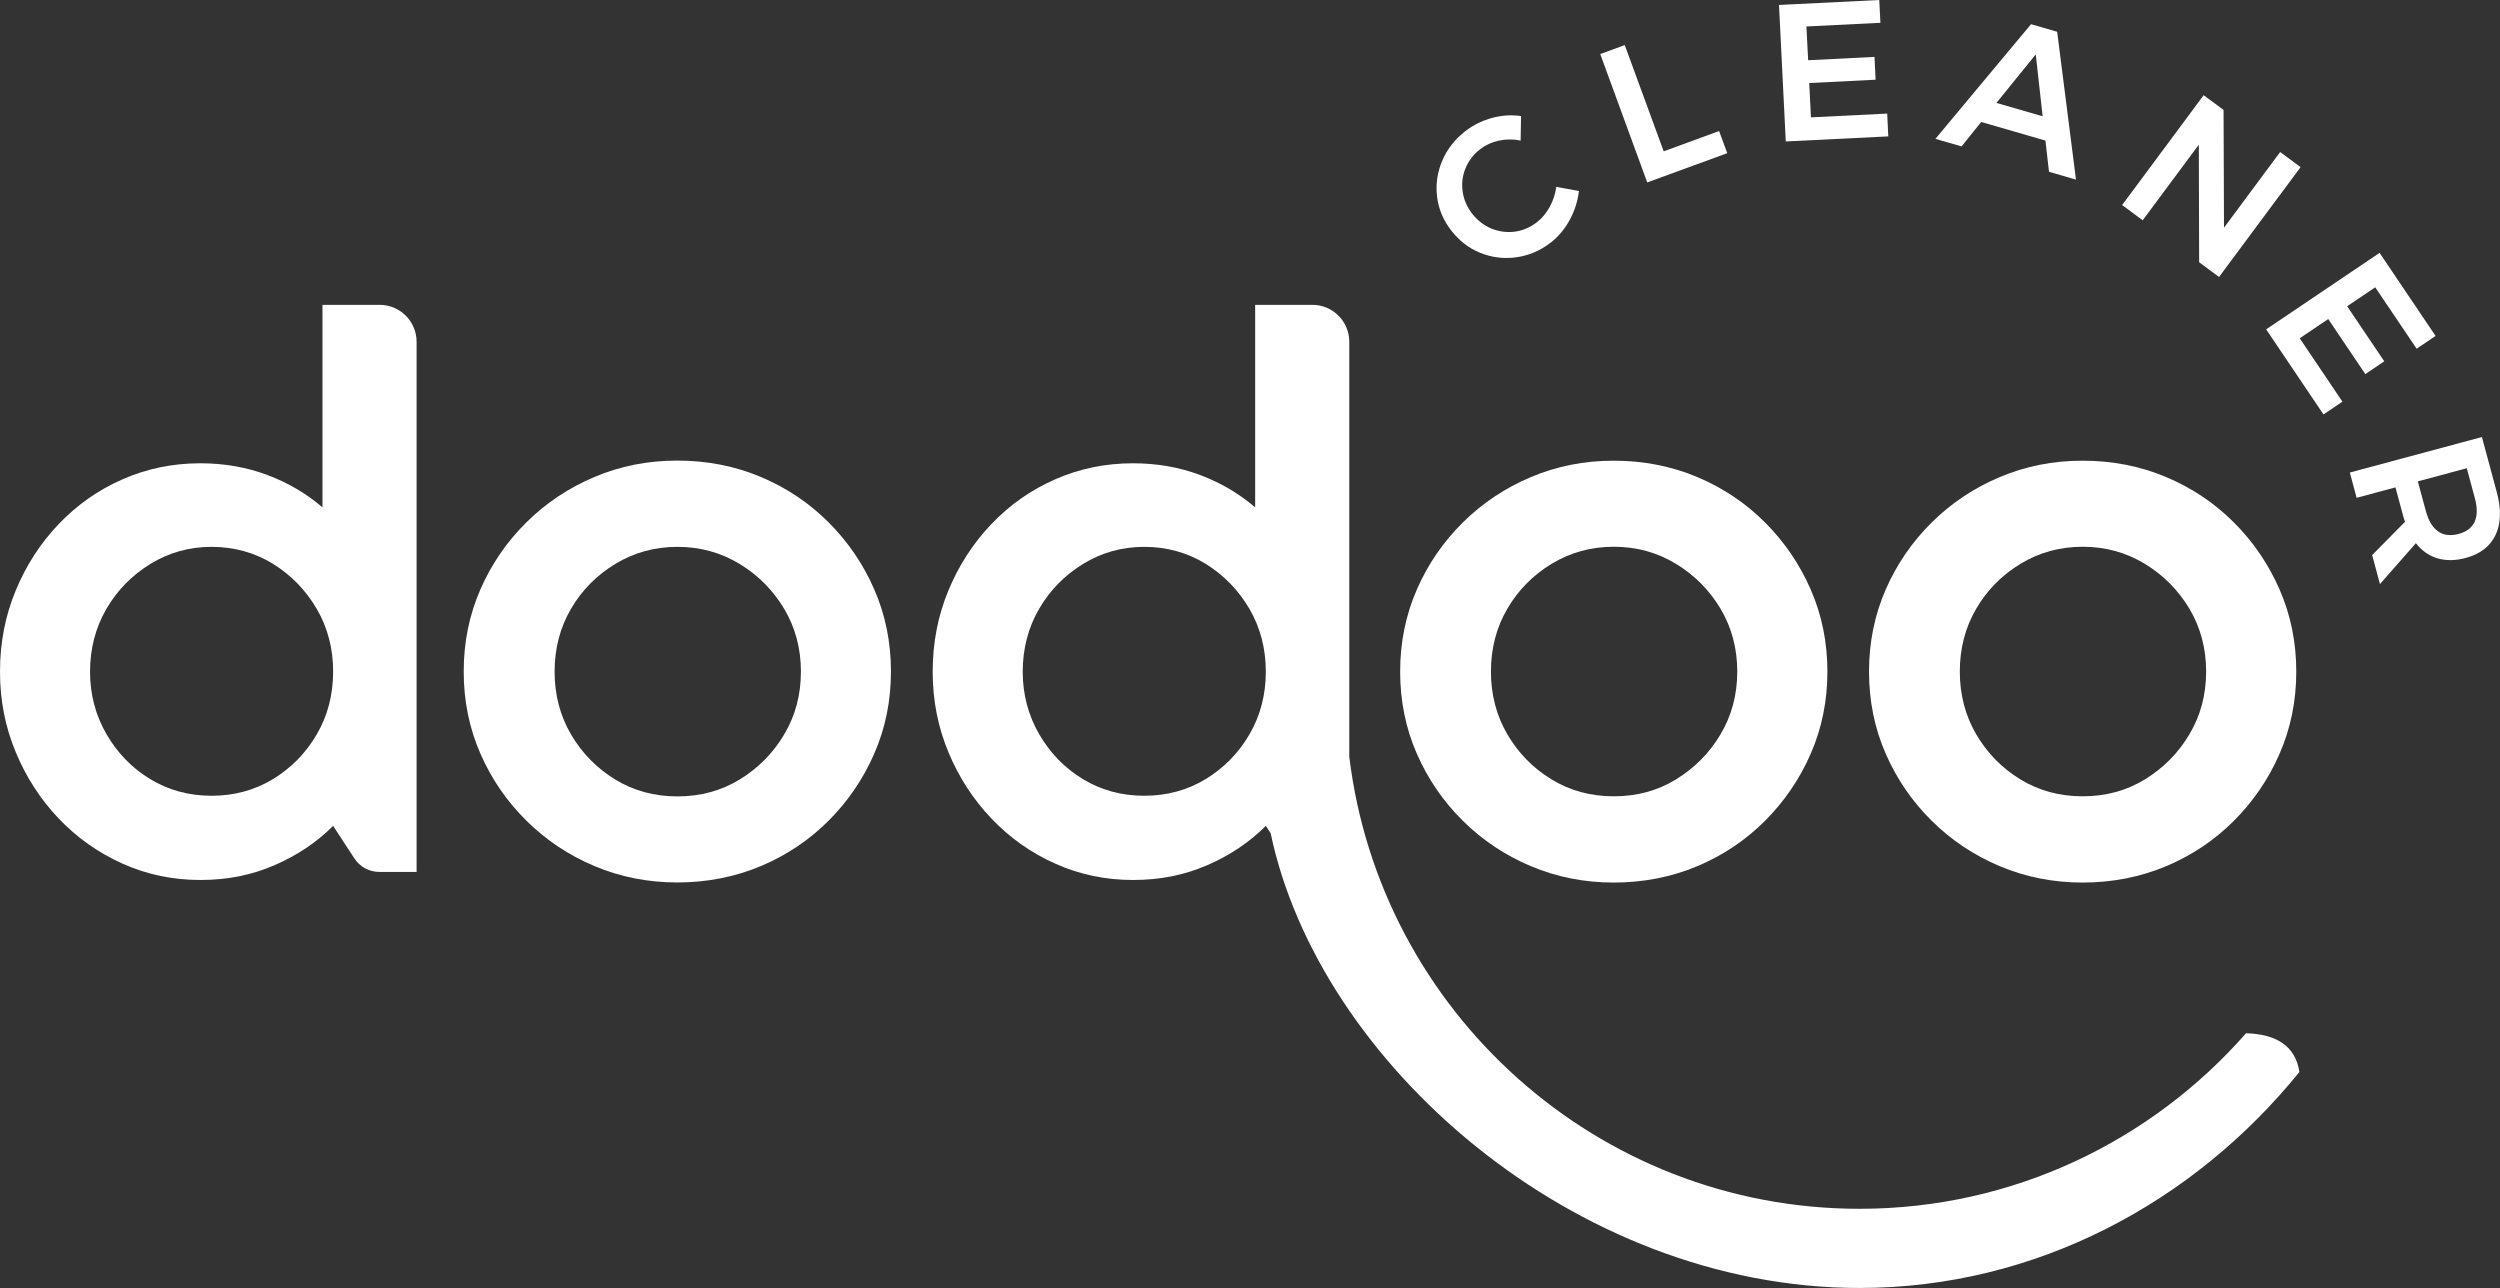 <?xml version="1.0" encoding="UTF-8"?>
<svg id="Calque_2" data-name="Calque 2" xmlns="http://www.w3.org/2000/svg" viewBox="0 0 232.42 119.74">
  <rect x="0" y="0" width="232.42" height="119.74" fill="#333333" stroke="none"/>
  <defs>
    <style>
      .cls-1 {
        fill: #fff;
      }
    </style>
  </defs>
  <g id="Calque_1-2" data-name="Calque 1">
    <g>
      <g>
        <path class="cls-1" d="M139.36,13.07c-.66.14-1.24.41-1.74.79-.62.48-1.08,1.07-1.37,1.77-.29.7-.38,1.42-.27,2.17.1.75.4,1.44.88,2.06.48.62,1.07,1.08,1.77,1.38.7.29,1.43.39,2.18.3.75-.1,1.44-.39,2.06-.87.48-.37.88-.85,1.2-1.43.32-.58.53-1.21.61-1.87l2.11.39c-.11.94-.4,1.84-.86,2.69-.46.85-1.05,1.55-1.77,2.11-.97.75-2.03,1.2-3.19,1.36-1.16.16-2.28.02-3.35-.41s-1.98-1.14-2.71-2.09c-.74-.96-1.18-2.01-1.31-3.16-.14-1.15.03-2.26.49-3.34.46-1.08,1.19-1.99,2.18-2.76.72-.55,1.54-.95,2.45-1.2.91-.24,1.81-.3,2.69-.17l-.04,2.28c-.67-.14-1.34-.14-2,0Z"/>
        <path class="cls-1" d="M148.76,5.03l2.29-.84,3.62,9.88,5.15-1.89.76,2.06-7.44,2.72-4.37-11.94Z"/>
        <path class="cls-1" d="M165.4.46l9.31-.46.11,2.12-6.88.34.16,3.14,6.17-.31.1,2.12-6.17.31.16,3.19,7.09-.35.1,2.12-9.53.47-.63-12.7Z"/>
        <path class="cls-1" d="M190.49,15.96l-.33-2.89-5.97-1.73-1.83,2.27-2.43-.7,8.89-10.66,2.43.7,1.75,13.75-2.51-.73ZM185.61,9.57l4.29,1.24-.64-5.75-3.65,4.5Z"/>
        <path class="cls-1" d="M211.98,14.13l1.9,1.41-7.58,10.21-1.85-1.37-.03-10.93-5.22,7.03-1.91-1.42,7.58-10.21,1.85,1.37.04,10.95,5.23-7.05Z"/>
        <path class="cls-1" d="M221.22,23.5l5.21,7.73-1.76,1.19-3.85-5.71-2.61,1.76,3.45,5.12-1.76,1.19-3.45-5.12-2.65,1.79,3.97,5.89-1.76,1.19-5.33-7.91,10.54-7.11Z"/>
        <path class="cls-1" d="M220.53,51.61l3.06-3.1c-.04-.09-.08-.24-.14-.43l-.75-2.77-3.61.97-.63-2.35,12.28-3.3,1.38,5.12c.43,1.59.39,2.92-.11,3.98-.5,1.06-1.43,1.78-2.77,2.14-.96.26-1.83.27-2.62.04-.79-.23-1.46-.7-2.02-1.41l-3.34,3.8-.72-2.68ZM224.78,44.75l.75,2.77c.24.89.61,1.51,1.13,1.88.51.36,1.15.44,1.91.24.75-.2,1.25-.59,1.5-1.15.25-.57.25-1.3.01-2.19l-.75-2.77-4.54,1.22Z"/>
      </g>
      <g>
        <path class="cls-1" d="M35.3,28.34h-5.32v18.83c-1.49-1.28-3.2-2.29-5.12-3.01-1.92-.72-4-1.09-6.24-1.09-2.57,0-4.98.5-7.23,1.49-2.26.99-4.23,2.38-5.93,4.16-1.7,1.78-3.03,3.84-4,6.18-.97,2.34-1.46,4.85-1.46,7.54s.49,5.14,1.46,7.48c.97,2.34,2.31,4.4,4,6.18,1.7,1.78,3.67,3.18,5.93,4.19,2.25,1.01,4.66,1.52,7.23,1.52s4.78-.46,6.89-1.37c2.11-.91,3.93-2.13,5.46-3.66l1.98,3.03c.51.78,1.38,1.25,2.31,1.25h3.47V31.77c0-1.89-1.54-3.43-3.43-3.43ZM29.45,68.27c-1.01,1.74-2.37,3.12-4.07,4.16-1.7,1.03-3.6,1.55-5.71,1.55s-4.01-.52-5.71-1.55c-1.7-1.03-3.05-2.43-4.07-4.19-1.01-1.76-1.52-3.69-1.52-5.8s.51-4.1,1.52-5.83c1.01-1.74,2.38-3.13,4.1-4.19,1.72-1.05,3.61-1.58,5.68-1.58s4.01.53,5.71,1.58c1.7,1.06,3.05,2.45,4.07,4.19,1.01,1.74,1.52,3.68,1.52,5.83s-.51,4.1-1.52,5.83Z"/>
        <path class="cls-1" d="M77.03,48.56c-1.8-1.8-3.9-3.21-6.3-4.22-2.4-1.01-4.99-1.52-7.76-1.52s-5.3.51-7.7,1.52c-2.4,1.01-4.51,2.42-6.33,4.22-1.82,1.8-3.25,3.88-4.28,6.24-1.03,2.36-1.55,4.9-1.55,7.63s.52,5.28,1.55,7.63c1.03,2.36,2.46,4.44,4.28,6.24,1.82,1.8,3.93,3.21,6.33,4.22,2.4,1.01,4.97,1.52,7.7,1.52s5.36-.51,7.76-1.52c2.4-1.01,4.5-2.42,6.3-4.22,1.8-1.8,3.22-3.88,4.25-6.24,1.03-2.36,1.55-4.9,1.55-7.63s-.52-5.27-1.55-7.63c-1.03-2.36-2.45-4.44-4.25-6.24ZM72.91,68.27c-1.03,1.74-2.41,3.13-4.13,4.19-1.72,1.05-3.65,1.58-5.8,1.58s-4.09-.53-5.8-1.58-3.08-2.45-4.1-4.19c-1.01-1.74-1.52-3.68-1.52-5.83s.51-4.1,1.52-5.83c1.01-1.74,2.39-3.13,4.13-4.19,1.74-1.05,3.66-1.58,5.77-1.58s4.03.53,5.77,1.58c1.74,1.06,3.12,2.45,4.16,4.19,1.03,1.74,1.55,3.68,1.55,5.83s-.52,4.1-1.55,5.83Z"/>
        <path class="cls-1" d="M136,76.31c1.82,1.8,3.93,3.21,6.33,4.22,2.4,1.01,4.97,1.52,7.7,1.52s5.36-.51,7.76-1.52c2.4-1.01,4.5-2.42,6.3-4.22,1.8-1.8,3.22-3.88,4.25-6.24,1.03-2.36,1.55-4.9,1.55-7.63s-.52-5.27-1.55-7.63c-1.03-2.36-2.45-4.44-4.25-6.24-1.8-1.8-3.9-3.21-6.3-4.22-2.4-1.01-4.99-1.52-7.76-1.52s-5.3.51-7.7,1.52c-2.4,1.01-4.51,2.42-6.33,4.22-1.82,1.8-3.25,3.88-4.28,6.24-1.03,2.36-1.55,4.9-1.55,7.63s.52,5.28,1.55,7.63c1.03,2.36,2.46,4.44,4.28,6.24ZM140.13,56.6c1.01-1.74,2.39-3.13,4.13-4.19,1.74-1.05,3.66-1.58,5.77-1.58s4.03.53,5.77,1.58c1.74,1.06,3.12,2.45,4.16,4.19,1.03,1.74,1.55,3.68,1.55,5.83s-.52,4.1-1.55,5.83c-1.03,1.74-2.41,3.13-4.13,4.19s-3.65,1.58-5.8,1.58-4.09-.53-5.8-1.58c-1.72-1.05-3.08-2.45-4.1-4.19-1.01-1.74-1.52-3.68-1.52-5.83s.51-4.1,1.52-5.83Z"/>
        <path class="cls-1" d="M179.59,76.31c1.82,1.8,3.93,3.21,6.33,4.22,2.4,1.01,4.97,1.52,7.7,1.52s5.36-.51,7.76-1.52c2.4-1.01,4.5-2.42,6.3-4.22,1.8-1.8,3.22-3.88,4.25-6.24,1.03-2.36,1.55-4.9,1.55-7.63s-.52-5.27-1.55-7.63c-1.03-2.36-2.45-4.44-4.25-6.24-1.8-1.8-3.9-3.21-6.3-4.22-2.4-1.01-4.99-1.52-7.76-1.52s-5.3.51-7.7,1.52c-2.4,1.01-4.51,2.42-6.33,4.22-1.82,1.8-3.25,3.88-4.28,6.24-1.03,2.36-1.55,4.9-1.55,7.63s.52,5.28,1.55,7.63c1.03,2.36,2.46,4.44,4.28,6.24ZM183.72,56.6c1.01-1.74,2.39-3.13,4.13-4.19,1.74-1.05,3.66-1.58,5.77-1.58s4.03.53,5.77,1.58c1.74,1.06,3.12,2.45,4.16,4.19,1.03,1.74,1.55,3.68,1.55,5.83s-.52,4.1-1.55,5.83c-1.03,1.74-2.41,3.13-4.13,4.19s-3.65,1.58-5.8,1.58-4.09-.53-5.8-1.58c-1.72-1.05-3.08-2.45-4.1-4.19-1.01-1.74-1.52-3.68-1.52-5.83s.51-4.1,1.52-5.83Z"/>
        <path class="cls-1" d="M208.81,96.06c-8.77,9.99-21.63,16.32-35.93,16.32-24.4,0-44.58-18.38-47.44-42.03V31.77c0-1.89-1.54-3.43-3.43-3.43h-5.32v18.83c-1.49-1.28-3.2-2.29-5.12-3.01-1.92-.72-4-1.09-6.24-1.09-2.57,0-4.98.5-7.23,1.49-2.26.99-4.23,2.38-5.93,4.16-1.7,1.78-3.03,3.84-4,6.18-.97,2.34-1.46,4.85-1.46,7.54s.49,5.14,1.46,7.48c.97,2.34,2.31,4.4,4,6.18,1.7,1.78,3.67,3.18,5.93,4.19,2.25,1.01,4.66,1.52,7.23,1.52s4.78-.46,6.89-1.37c2.11-.91,3.93-2.13,5.46-3.66l.45.68c4.46,21.31,28.21,42.28,54.75,42.28,16.39,0,31.07-7.95,40.89-20.08-.36-2.43-2.16-3.52-4.95-3.6ZM112.09,72.43c-1.7,1.03-3.6,1.55-5.71,1.55s-4.01-.52-5.71-1.55c-1.7-1.03-3.05-2.43-4.07-4.19-1.01-1.76-1.52-3.69-1.52-5.8s.51-4.1,1.52-5.83c1.01-1.74,2.38-3.13,4.1-4.19,1.72-1.05,3.61-1.58,5.68-1.58s4.01.53,5.71,1.58c1.7,1.06,3.05,2.45,4.07,4.19,1.01,1.74,1.52,3.68,1.52,5.83s-.51,4.1-1.52,5.83c-1.01,1.74-2.37,3.12-4.07,4.16Z"/>
      </g>
    </g>
  </g>
</svg>